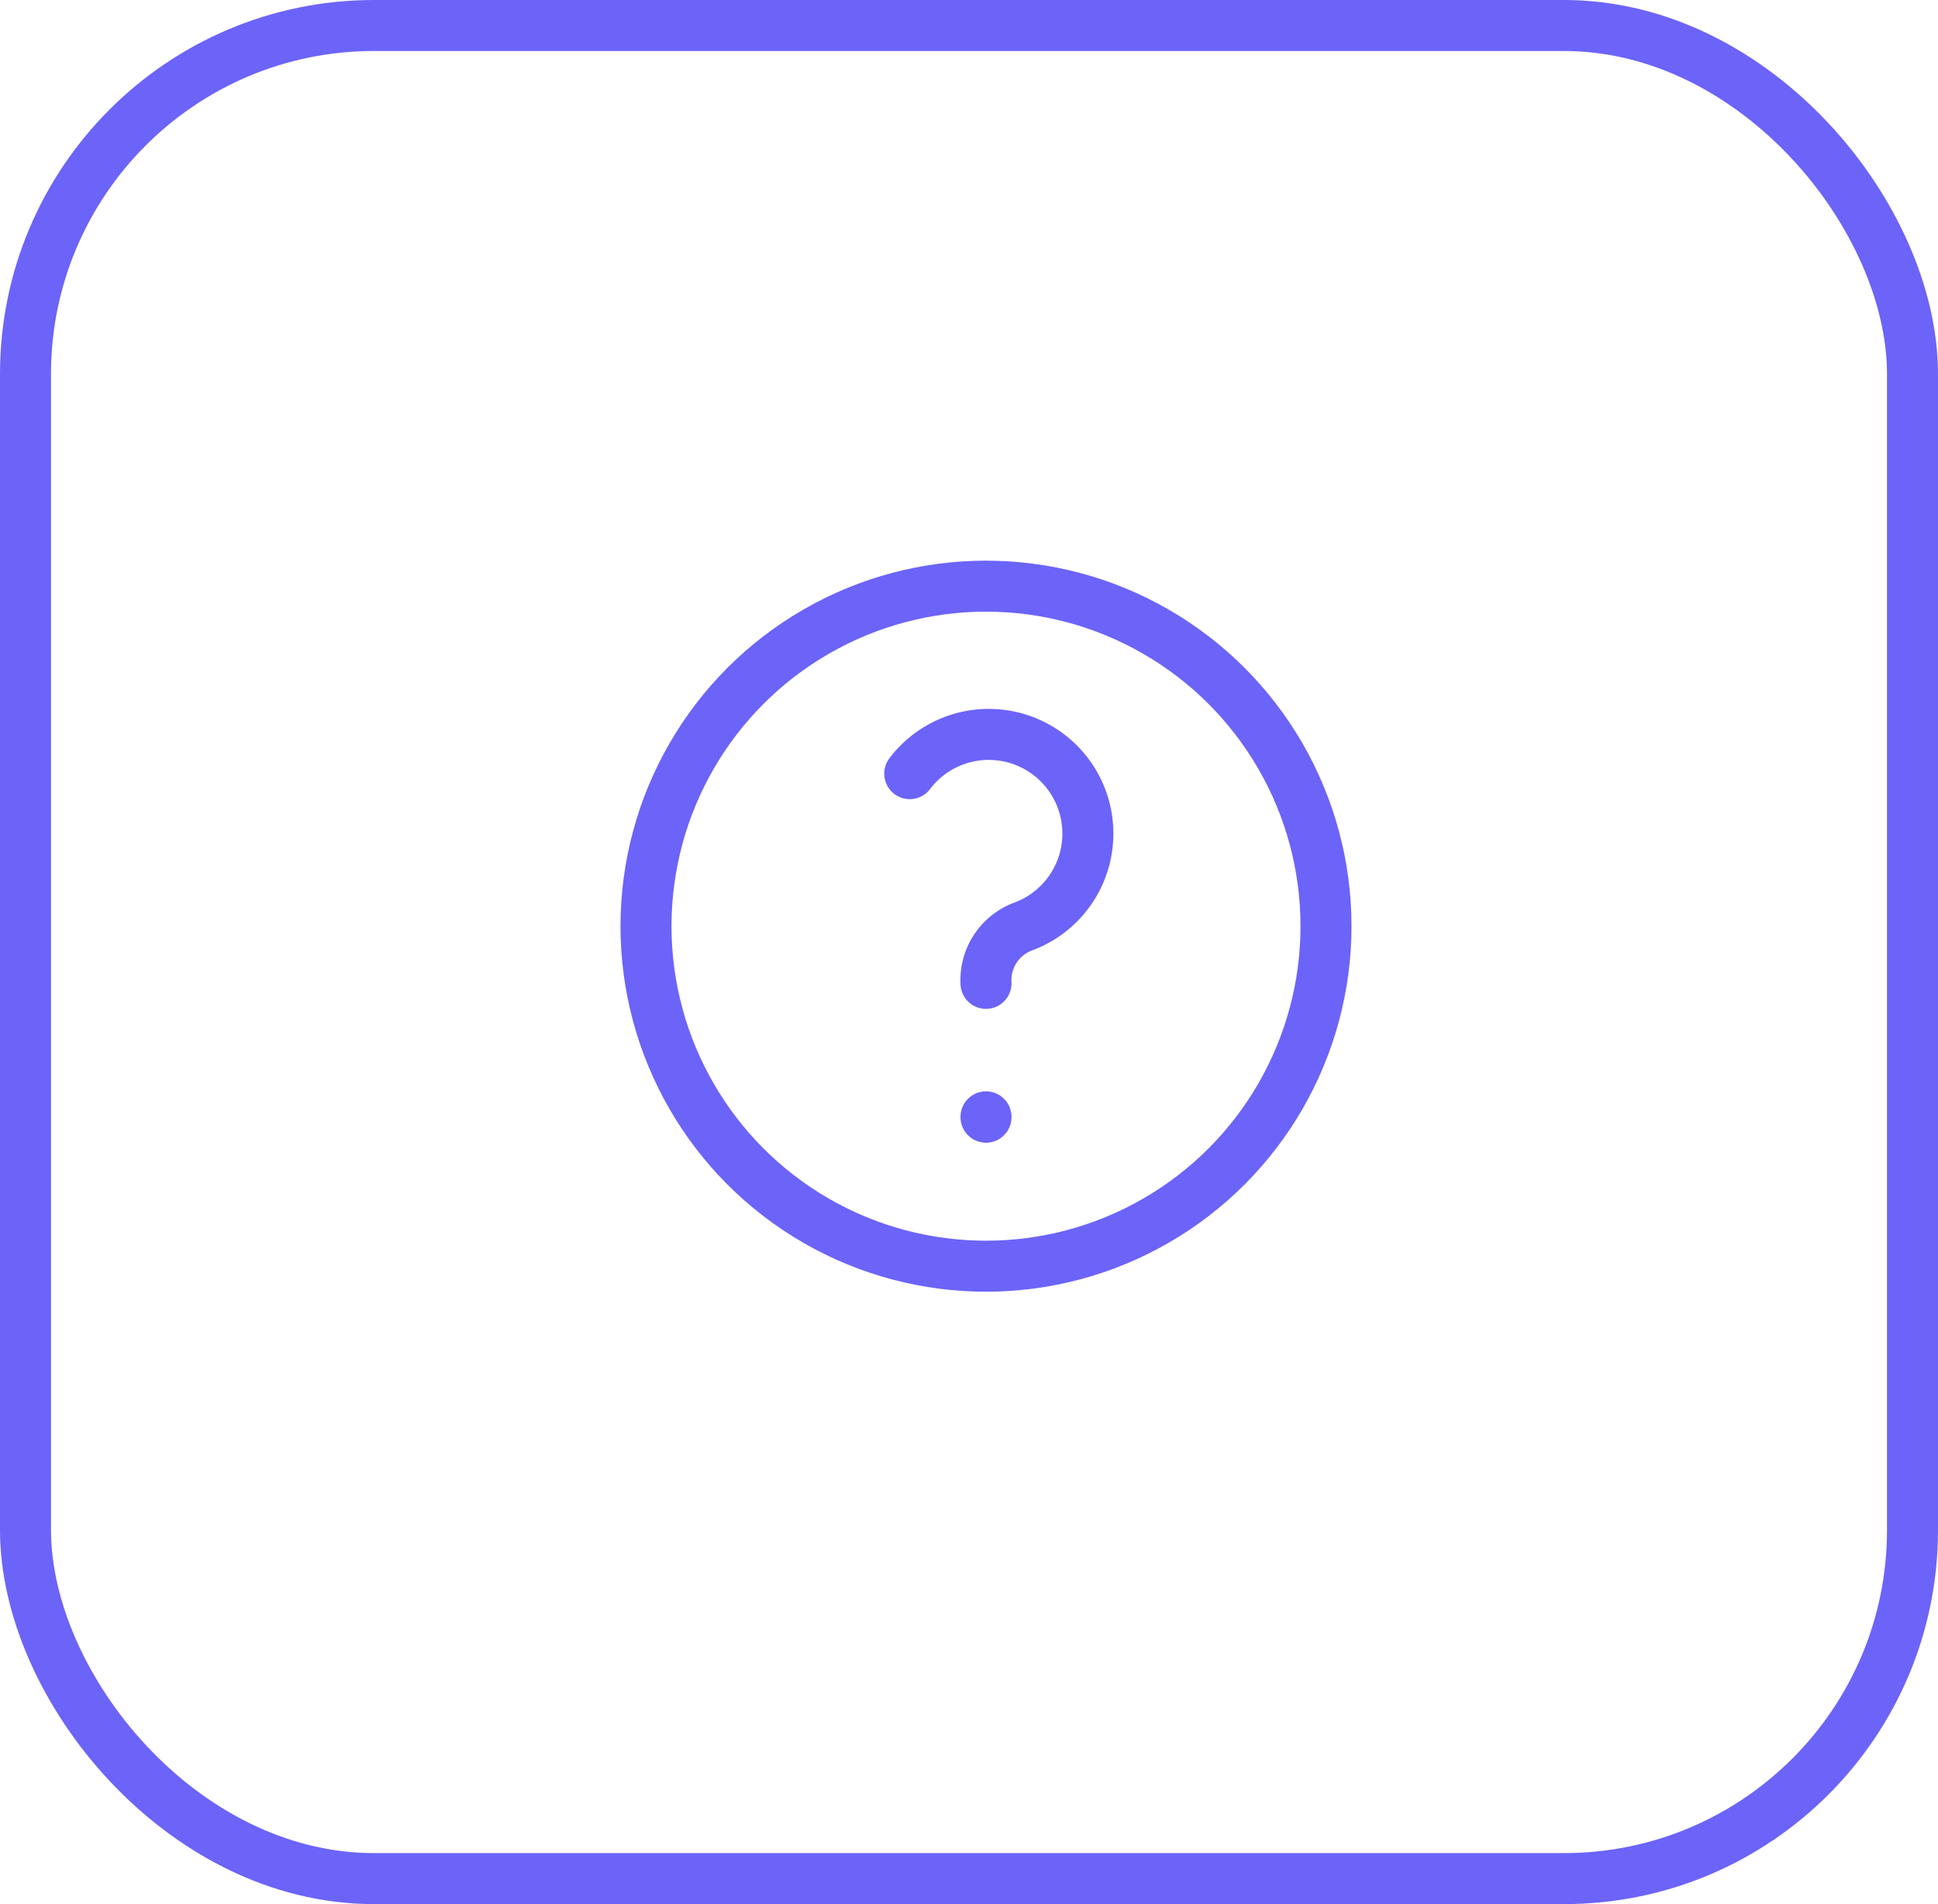 <?xml version="1.0" encoding="UTF-8"?> <svg xmlns="http://www.w3.org/2000/svg" width="57" height="56" viewBox="0 0 57 56"><g id="Grupo_33415" data-name="Grupo 33415" transform="translate(-1128 -1097)"><g id="Rectángulo_7635" data-name="Rectángulo 7635" transform="translate(1128 1097)" fill="none" stroke="#6c63f9" stroke-width="1.5"><rect width="57" height="56" rx="11" stroke="none"></rect><rect x="0.75" y="0.75" width="55.5" height="54.5" rx="10.25" fill="none"></rect></g><g id="Grupo_33470" data-name="Grupo 33470" transform="translate(1143.543 1110.782)"><path id="Trazado_11715" data-name="Trazado 11715" d="M0,0H26.914V26.914H0Z" fill="none"></path><circle id="Elipse_4630" data-name="Elipse 4630" cx="10" cy="10" r="10" transform="translate(3.457 3.457)" fill="none" stroke="#6c63f9" stroke-linecap="round" stroke-linejoin="round" stroke-width="1.5"></circle><line id="Línea_1960" data-name="Línea 1960" y2="0.011" transform="translate(13.457 19.064)" fill="none" stroke="#6c63f9" stroke-linecap="round" stroke-linejoin="round" stroke-width="1.5"></line><path id="Trazado_11716" data-name="Trazado 11716" d="M12.243,14.293a1.682,1.682,0,0,1,1.121-1.682A2.916,2.916,0,1,0,10,8.125" transform="translate(1.214 0.846)" fill="none" stroke="#6c63f9" stroke-linecap="round" stroke-linejoin="round" stroke-width="1.5"></path></g></g></svg> 